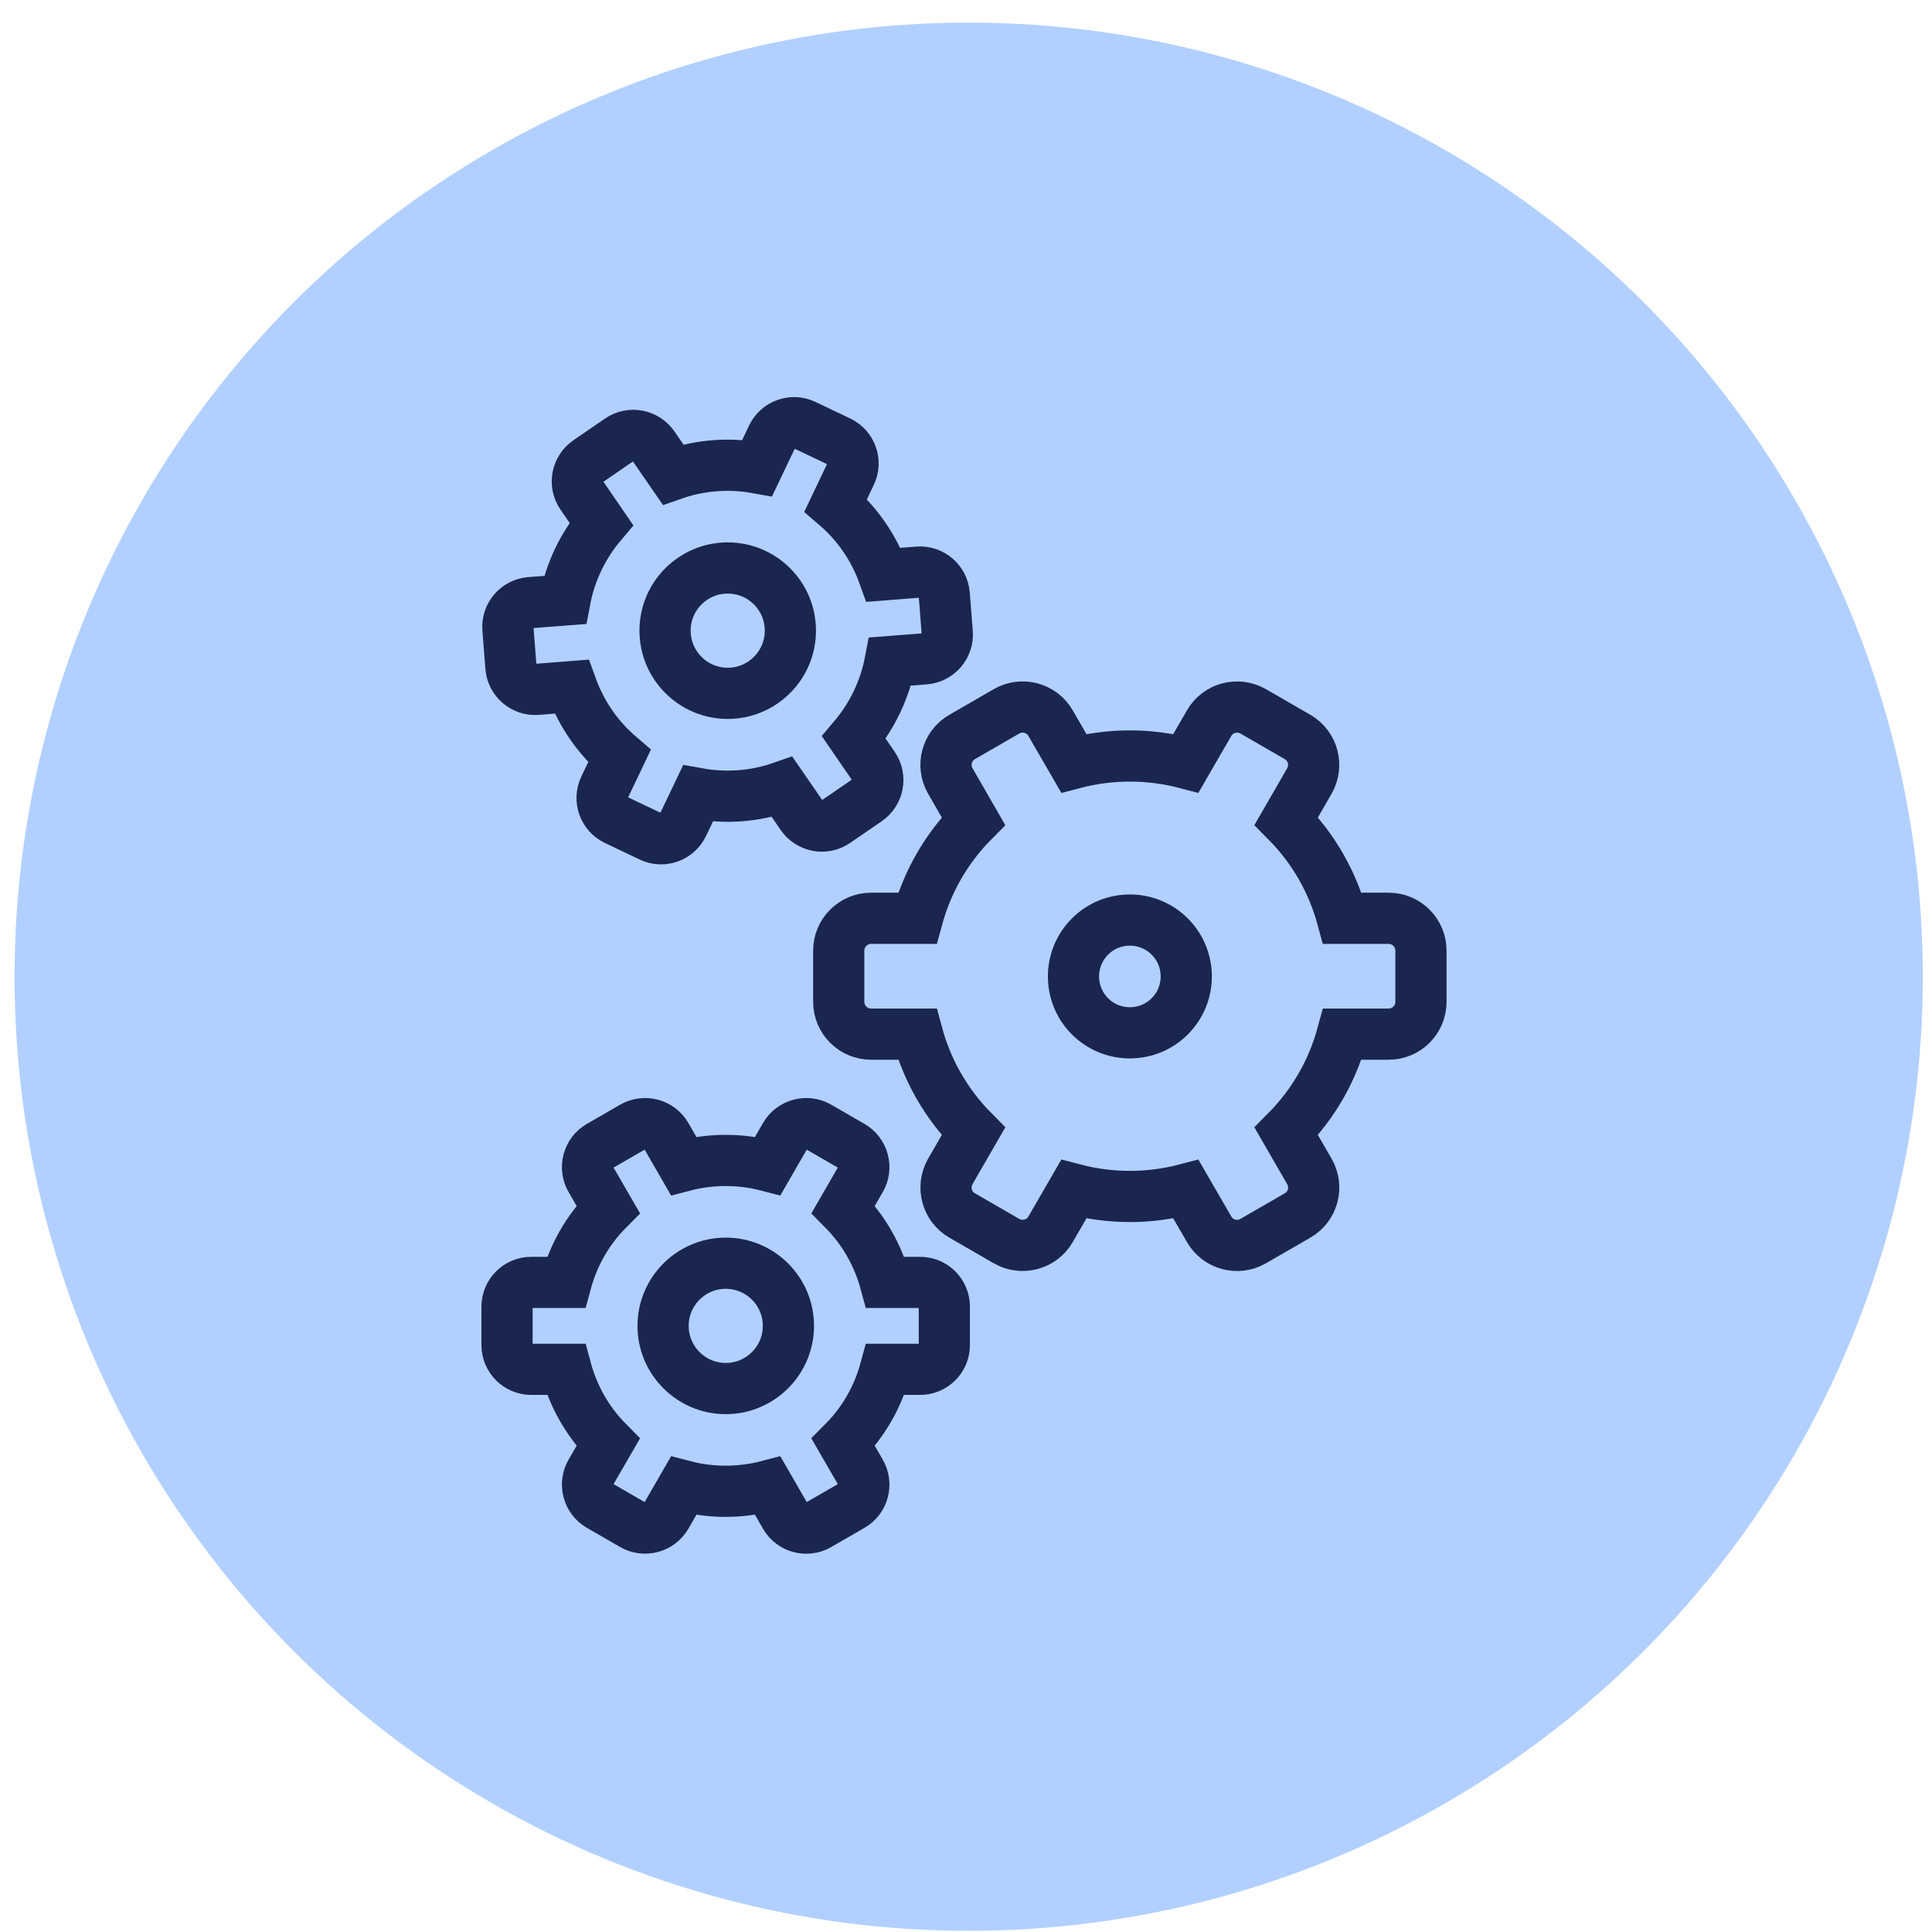 <svg width="62" height="62" viewBox="0 0 62 62" fill="none" xmlns="http://www.w3.org/2000/svg">
<circle cx="31.086" cy="31.344" r="30.619" fill="#B2D0FF"/>
<path d="M24.641 47.683L25.198 48.65C25.412 49.021 25.889 49.151 26.264 48.935L27.333 48.318C27.705 48.104 27.832 47.627 27.618 47.252L27.061 46.288C27.733 45.613 28.179 44.801 28.412 43.943H29.527C29.958 43.943 30.305 43.593 30.305 43.165V41.932C30.305 41.501 29.955 41.154 29.527 41.154H28.412C28.179 40.296 27.73 39.484 27.061 38.809L27.618 37.845C27.832 37.473 27.705 36.996 27.333 36.779L26.264 36.162C25.892 35.949 25.415 36.076 25.198 36.447L24.641 37.414C23.755 37.182 22.822 37.182 21.936 37.414L21.378 36.447C21.164 36.076 20.687 35.949 20.312 36.162L19.243 36.779C18.871 36.993 18.744 37.47 18.958 37.845L19.516 38.809C18.843 39.484 18.397 40.296 18.165 41.154H17.049C16.619 41.154 16.271 41.504 16.271 41.932V43.165C16.271 43.596 16.622 43.943 17.049 43.943H18.165C18.397 44.801 18.846 45.613 19.516 46.288L18.958 47.252C18.744 47.624 18.871 48.101 19.243 48.318L20.312 48.935C20.684 49.148 21.161 49.021 21.378 48.65L21.936 47.683C22.822 47.915 23.755 47.915 24.641 47.683Z" stroke="#1A2650" stroke-width="1.643" stroke-miterlimit="10"/>
<path d="M38.058 38.163L38.802 39.449C39.087 39.945 39.722 40.116 40.218 39.827L41.64 39.006C42.136 38.721 42.307 38.086 42.018 37.59L41.278 36.307C42.17 35.409 42.768 34.328 43.078 33.187H44.562C45.136 33.187 45.6 32.722 45.6 32.149V30.507C45.6 29.934 45.136 29.469 44.562 29.469H43.078C42.768 28.326 42.17 27.247 41.278 26.349L42.018 25.066C42.303 24.57 42.136 23.935 41.64 23.65L40.218 22.829C39.722 22.544 39.087 22.711 38.802 23.207L38.058 24.493C36.878 24.183 35.639 24.183 34.458 24.493L33.714 23.207C33.429 22.711 32.794 22.541 32.298 22.829L30.876 23.65C30.38 23.935 30.21 24.57 30.498 25.066L31.238 26.349C30.346 27.247 29.748 28.329 29.438 29.469H27.954C27.381 29.469 26.916 29.934 26.916 30.507V32.149C26.916 32.722 27.381 33.187 27.954 33.187H29.438C29.748 34.331 30.346 35.409 31.238 36.307L30.498 37.59C30.213 38.086 30.38 38.721 30.876 39.006L32.298 39.827C32.794 40.112 33.429 39.945 33.714 39.449L34.458 38.163C35.639 38.473 36.878 38.473 38.058 38.163Z" stroke="#1A2650" stroke-width="1.643" stroke-miterlimit="10"/>
<path d="M28.567 21.229L29.682 21.143C30.11 21.108 30.432 20.734 30.398 20.306L30.302 19.076C30.268 18.648 29.893 18.326 29.465 18.36L28.356 18.447C28.034 17.551 27.495 16.795 26.819 16.216L27.299 15.209C27.485 14.822 27.321 14.357 26.931 14.171L25.818 13.641C25.431 13.455 24.966 13.619 24.78 14.01L24.3 15.017C23.426 14.859 22.5 14.911 21.598 15.227L20.966 14.31C20.721 13.957 20.238 13.864 19.881 14.109L18.865 14.806C18.512 15.051 18.419 15.534 18.664 15.89L19.296 16.811C18.704 17.511 18.301 18.354 18.131 19.253L17.015 19.339C16.588 19.373 16.265 19.748 16.3 20.176L16.396 21.406C16.43 21.834 16.805 22.156 17.232 22.122L18.341 22.035C18.664 22.93 19.203 23.686 19.878 24.266L19.398 25.273C19.212 25.66 19.376 26.125 19.767 26.311L20.879 26.841C21.267 27.027 21.731 26.863 21.917 26.472L22.398 25.465C23.271 25.623 24.198 25.57 25.099 25.254L25.732 26.172C25.976 26.525 26.46 26.618 26.816 26.373L27.832 25.676C28.186 25.431 28.279 24.948 28.034 24.591L27.402 23.671C27.994 22.971 28.396 22.128 28.567 21.229Z" stroke="#1A2650" stroke-width="1.643" stroke-miterlimit="10"/>
<path d="M25.364 20.238C25.364 19.126 24.462 18.227 23.353 18.227C22.244 18.227 21.342 19.129 21.342 20.238C21.342 21.348 22.244 22.25 23.353 22.25C24.462 22.25 25.364 21.348 25.364 20.238Z" stroke="#1A2650" stroke-width="1.643" stroke-miterlimit="10"/>
<path d="M25.301 42.549C25.301 41.437 24.399 40.538 23.29 40.538C22.181 40.538 21.279 41.44 21.279 42.549C21.279 43.658 22.181 44.56 23.29 44.56C24.399 44.56 25.301 43.658 25.301 42.549Z" stroke="#1A2650" stroke-width="1.643" stroke-miterlimit="10"/>
<path d="M37.538 30.055C36.832 29.349 35.685 29.349 34.979 30.055C34.273 30.762 34.273 31.908 34.979 32.615C35.685 33.321 36.832 33.321 37.538 32.615C38.245 31.908 38.245 30.762 37.538 30.055Z" stroke="#1A2650" stroke-width="1.643" stroke-miterlimit="10"/>
</svg>
